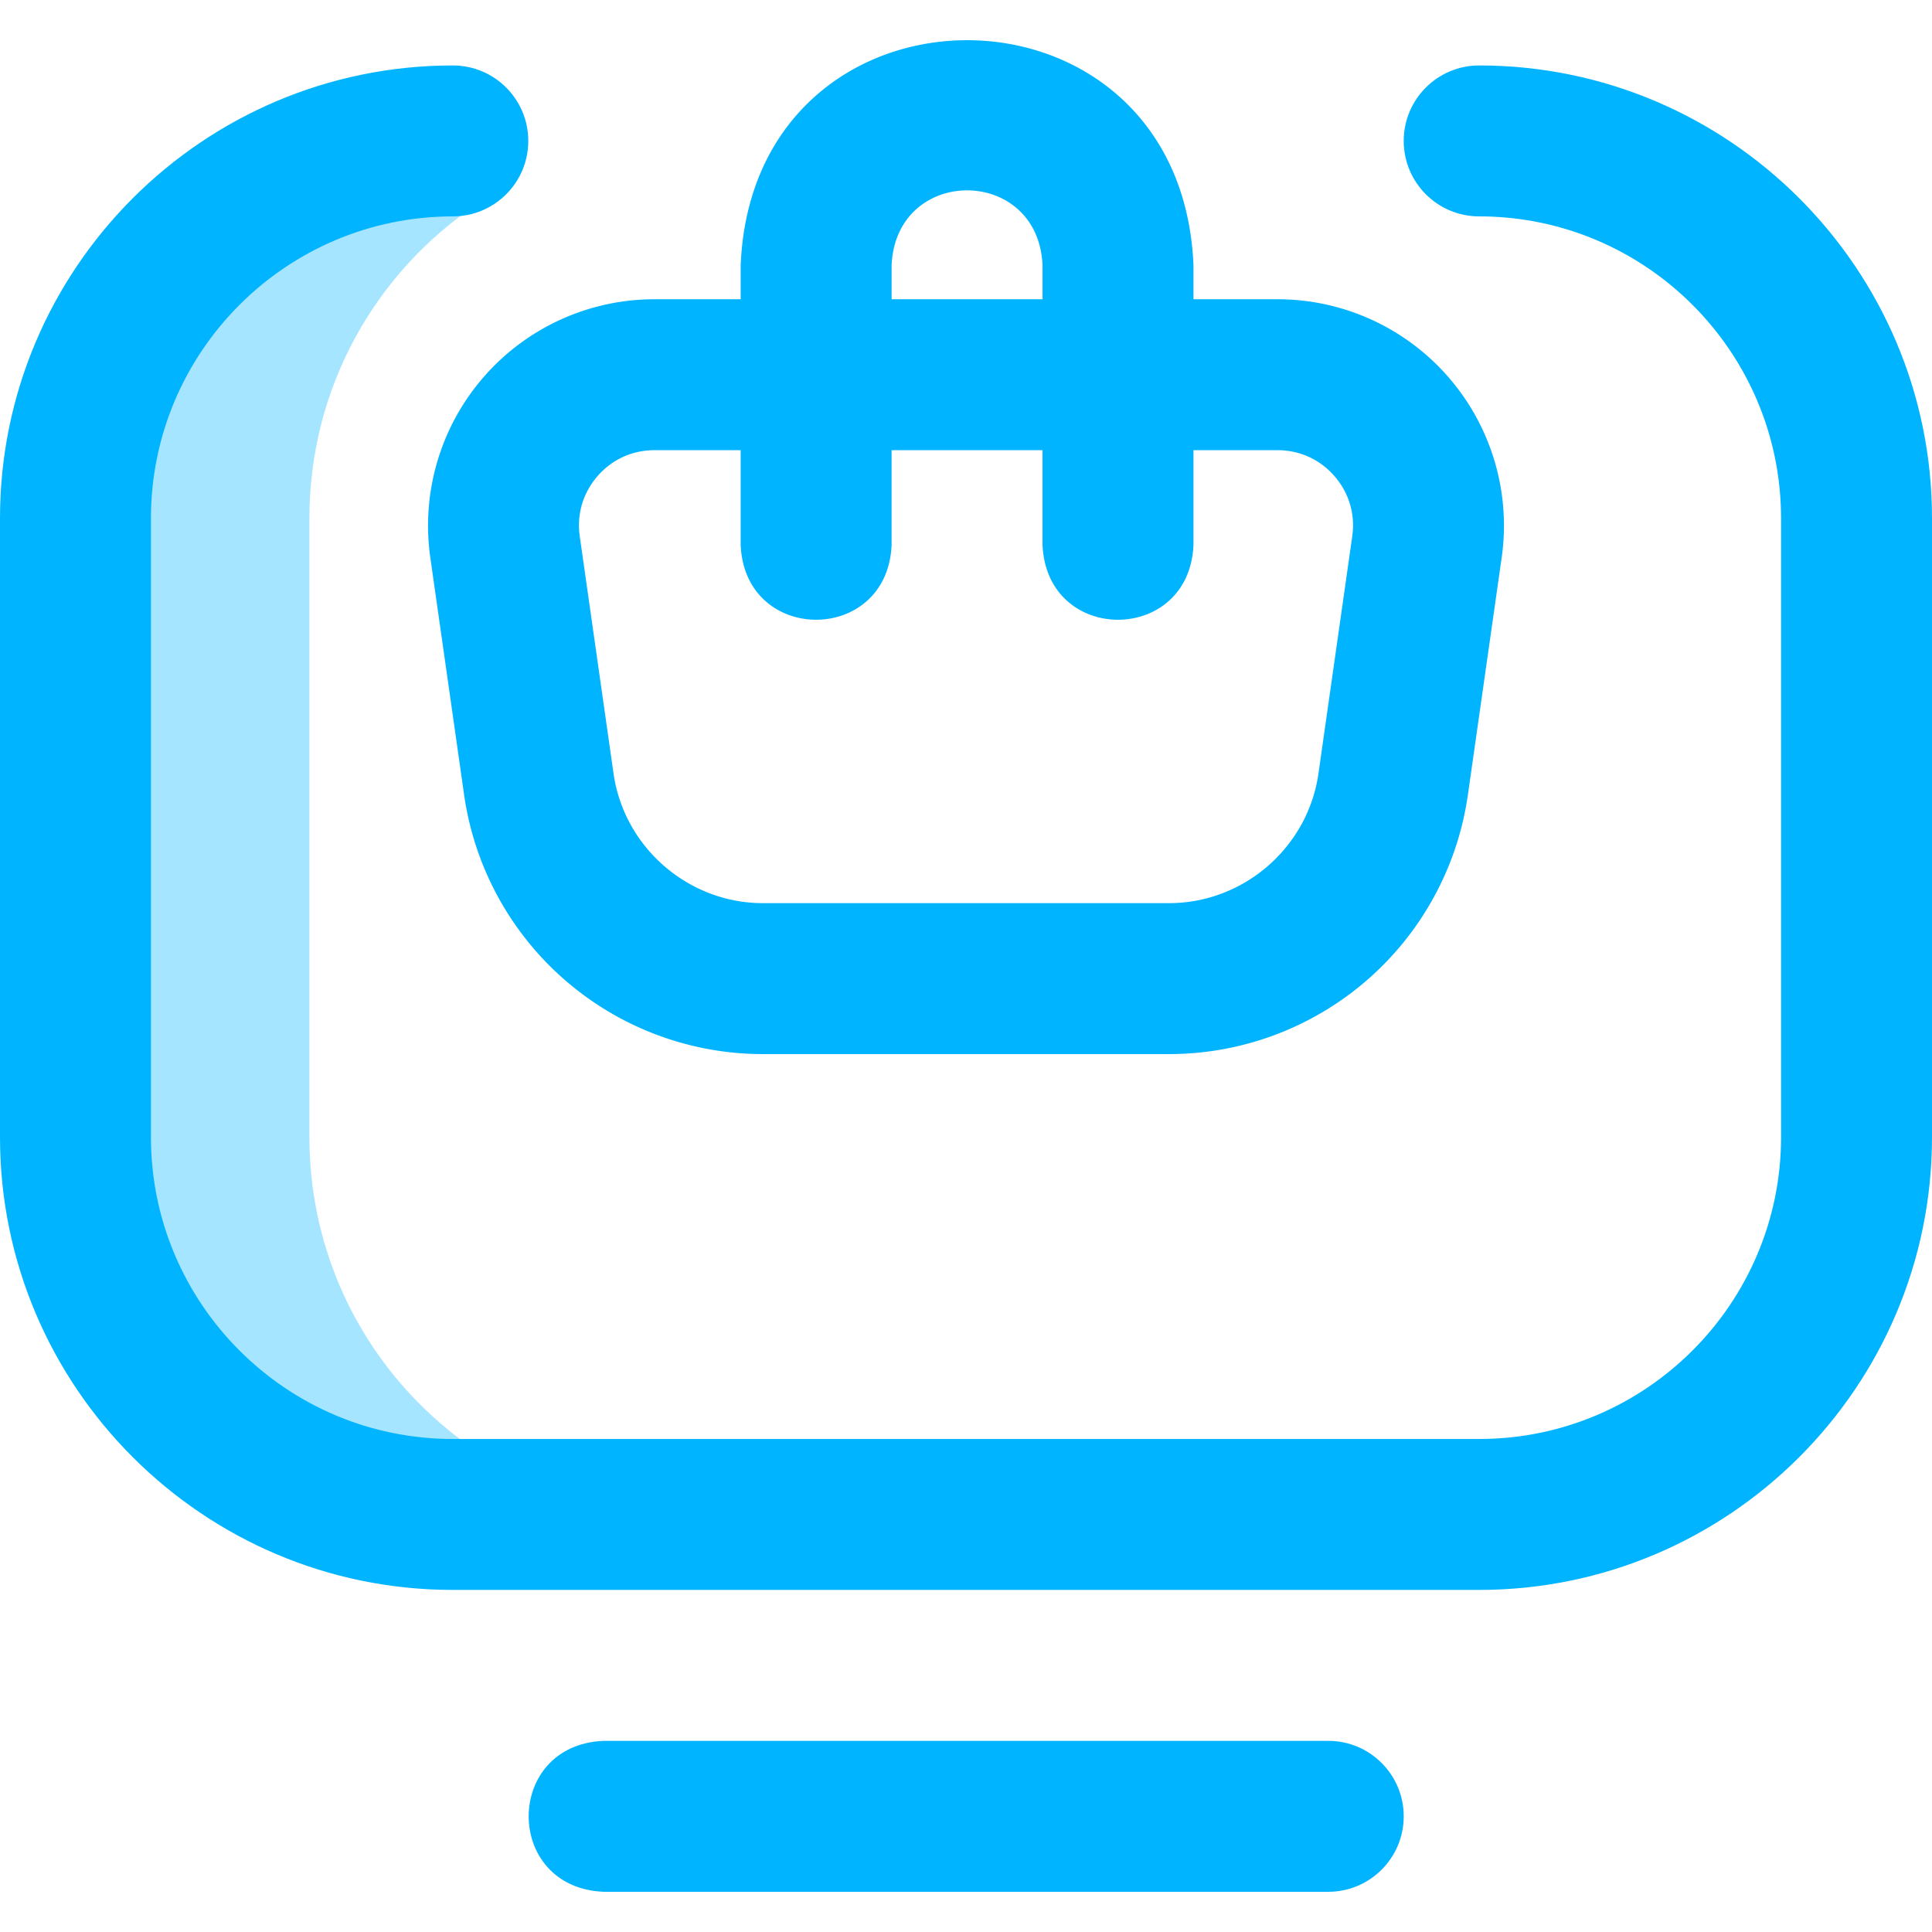 <svg xmlns="http://www.w3.org/2000/svg" version="1.1" xmlns:xlink="http://www.w3.org/1999/xlink" xmlns:svgjs="http://svgjs.com/svgjs" width="512" height="512" x="0" y="0" viewBox="0 0 512 512" style="enable-background:new 0 0 512 512" xml:space="preserve" class=""><g><path fill="#a6e5ff" d="M82 301.387V137.304c0-34.745 17.688-65.344 44.525-83.258-.275-5.57-5.525-16.701-5.525-16.701-55.229 0-100 44.771-100 100v164c0 55.228 44.771 100 100 100h60.716c-55.071 0-99.716-44.753-99.716-99.958z" data-original="#a6e5ff"></path><path fill="#00b4ff" d="M392 421.345H119.979C53.822 421.345 0 367.522 0 301.366V137.345c0-66.168 53.832-120 120-120 11.046 0 20 8.954 20 20s-8.954 20-20 20c-44.112 0-80 35.888-80 80v164.021c0 44.101 35.879 79.979 79.979 79.979H392c44.112 0 80-35.888 80-80v-164c0-44.112-35.888-80-80-80-11.046 0-20-8.954-20-20s8.954-20 20-20c66.168 0 120 53.832 120 120v164c0 66.169-53.832 120-120 120zm-20 60c0-11.046-8.954-20-20-20H160c-26.536 1.056-26.516 38.953 0 40h192c11.046 0 20-8.954 20-20z" data-original="#0023c4" class="" opacity="1"></path><path fill="#00b4ff" d="M383.88 99.984a59.97 59.97 0 0 0-45.319-20.679h-22.276v-8.96c-3.305-79.618-116.724-79.556-120 0v8.96H173.44a59.97 59.97 0 0 0-45.319 20.679 59.968 59.968 0 0 0-14.081 47.782l8.954 62.86a80.017 80.017 0 0 0 26.771 49.145 80.009 80.009 0 0 0 52.429 19.574h107.613a80.014 80.014 0 0 0 52.429-19.574 80.002 80.002 0 0 0 26.771-49.145l8.954-62.86a59.968 59.968 0 0 0-14.081-47.782zM236.284 70.345c1.102-26.539 38.908-26.519 40 0v8.96h-40zm122.077 71.78-8.954 62.86c-2.79 19.588-19.814 34.359-39.601 34.359H202.193c-19.786 0-36.811-14.771-39.601-34.359l-8.954-62.86c-.829-5.826.838-11.482 4.694-15.927s9.222-6.893 15.106-6.893h22.845v25.04c1.056 26.536 38.953 26.516 40 0v-25.04h40v25.04c1.056 26.536 38.953 26.516 40 0v-25.04h22.276c5.885 0 11.25 2.448 15.106 6.893 3.858 4.445 5.525 10.101 4.696 15.927z" data-original="#ff5cf3" class="" opacity="1"></path></g></svg>